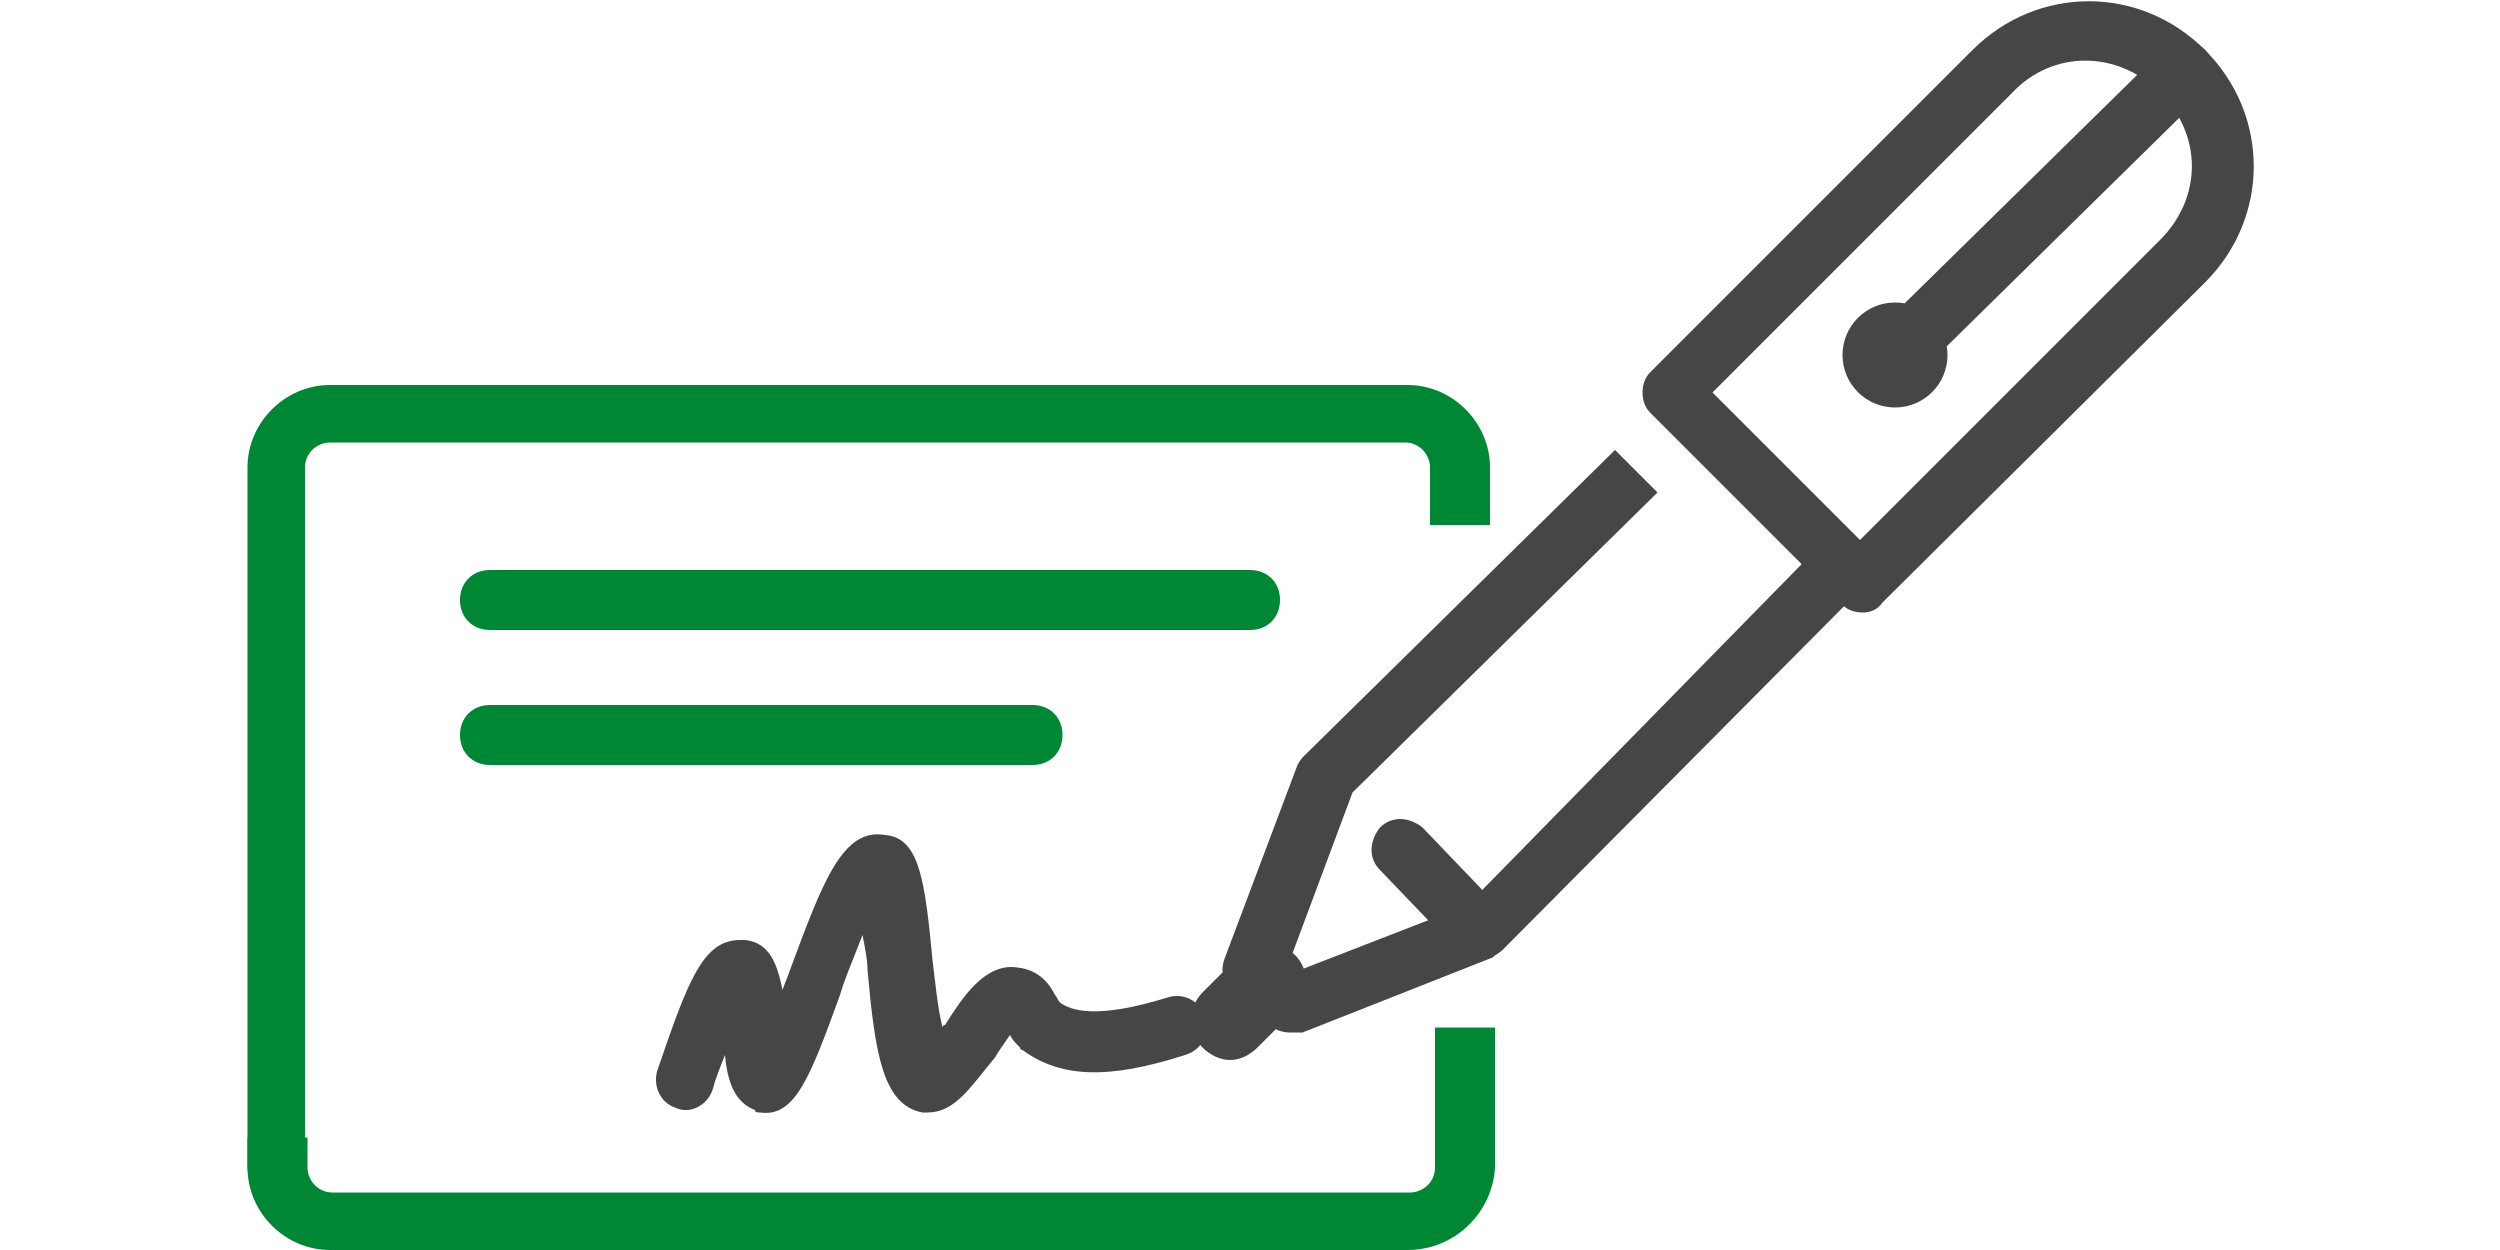 <?xml version="1.0" encoding="utf-8"?>
<!-- Generator: Adobe Illustrator 22.1.0, SVG Export Plug-In . SVG Version: 6.00 Build 0)  -->
<svg version="1.1" id="Ebene_1" xmlns="http://www.w3.org/2000/svg" xmlns:xlink="http://www.w3.org/1999/xlink" x="0px" y="0px"
	 viewBox="0 0 100 50" style="enable-background:new 0 0 100 50;" xml:space="preserve">
<style type="text/css">
	.st0{fill:#008736;}
	.st1{fill:#464646;}
</style>
<g>
	<path class="st0" d="M12.2,46.8H9.9V18.7c0-1.8,1.5-3.3,3.3-3.3h43.1c1.8,0,3.3,1.5,3.3,3.3v2.3h-2.4v-2.3c0-0.5-0.4-1-1-1H13.2
		c-0.5,0-1,0.4-1,1V46.8z"/>
</g>
<g>
	<path class="st0" d="M56.3,50H13.2c-1.8,0-3.3-1.5-3.3-3.3v-1.2h2.4v1.2c0,0.5,0.4,1,1,1h43.1c0.5,0,1-0.4,1-1v-5.6h2.4v5.6
		C59.7,48.5,58.2,50,56.3,50z"/>
</g>
<g>
	<path class="st0" d="M50,25.2H19.6c-0.7,0-1.2-0.5-1.2-1.2s0.5-1.2,1.2-1.2H50c0.7,0,1.2,0.5,1.2,1.2S50.7,25.2,50,25.2z"/>
</g>
<g>
	<path class="st0" d="M41.3,30.6H19.6c-0.7,0-1.2-0.5-1.2-1.2s0.5-1.2,1.2-1.2h21.7c0.7,0,1.2,0.5,1.2,1.2S42,30.6,41.3,30.6z"/>
</g>
<g>
	<path class="st1" d="M74.5,24.5c-0.3,0-0.6-0.1-0.8-0.3L66,16.5c-0.2-0.2-0.3-0.5-0.3-0.8c0-0.3,0.1-0.6,0.3-0.8L78.9,2
		c2.6-2.6,6.7-2.6,9.3,0c2.6,2.6,2.6,6.7,0,9.3L75.3,24.1C75.1,24.4,74.8,24.5,74.5,24.5z M68.5,15.7l5.9,5.9l12-12
		c1.7-1.7,1.7-4.2,0-5.9c-1.7-1.7-4.3-1.7-5.9,0L68.5,15.7z"/>
</g>
<g>
	<path class="st1" d="M51.6,41.3c-0.3,0-0.6-0.1-0.8-0.3l-1.5-1.4c-0.4-0.3-0.5-0.8-0.3-1.3l2.9-7.7c0.1-0.2,0.2-0.3,0.3-0.4
		l12.4-12.2l1.7,1.7l-12.2,12l-2.5,6.7l0.4,0.4l6.7-2.6L73.6,21l1.7,1.7L60.1,38c-0.1,0.1-0.3,0.2-0.4,0.3l-7.6,3
		C51.9,41.3,51.7,41.3,51.6,41.3z"/>
</g>
<g>
	<path class="st1" d="M58.4,37.6c-0.3,0-0.6-0.1-0.9-0.4l-2.3-2.4c-0.5-0.5-0.4-1.2,0-1.7c0.5-0.5,1.2-0.4,1.7,0l2.3,2.4
		c0.5,0.5,0.4,1.2,0,1.7C59,37.5,58.7,37.6,58.4,37.6z"/>
</g>
<g>
	<path class="st1" d="M49.2,42.4c-0.4,0-0.8-0.2-1.1-0.5c-0.6-0.6-0.6-1.6,0-2.2l1.5-1.5c0.6-0.6,1.6-0.6,2.2,0
		c0.6,0.6,0.6,1.6,0,2.2l-1.5,1.5C50,42.2,49.6,42.4,49.2,42.4z"/>
</g>
<g>
	<path class="st1" d="M75.8,15.4c-0.3,0-0.6-0.1-0.8-0.4c-0.5-0.5-0.5-1.2,0-1.7L86.5,2c0.5-0.5,1.2-0.5,1.7,0
		c0.5,0.5,0.5,1.2,0,1.7L76.6,15.1C76.4,15.3,76.1,15.4,75.8,15.4z"/>
</g>
<g>
	<circle class="st1" cx="75.8" cy="14.2" r="2.1"/>
</g>
<g>
	<path class="st1" d="M37.1,44.5c-0.1,0-0.1,0-0.2,0c-1.6-0.3-1.9-2.4-2.2-5.7c0-0.4-0.1-0.9-0.2-1.4c-0.3,0.8-0.7,1.7-0.9,2.4
		c-1.2,3.3-1.8,4.9-3.2,4.7c-0.1,0-0.2,0-0.2-0.1c-0.8-0.3-1.1-1.1-1.2-2.2c-0.2,0.5-0.4,1-0.5,1.4c-0.2,0.6-0.9,1-1.5,0.7
		c-0.6-0.2-0.9-0.9-0.7-1.5c1.2-3.5,1.8-5.2,3.3-5.2c0.1,0,0.1,0,0.2,0c1,0.1,1.3,1,1.5,2c0.1-0.3,0.2-0.5,0.3-0.8
		c1.3-3.5,2.1-5.7,3.8-5.4c1.4,0.1,1.6,1.9,1.9,5c0.1,0.8,0.2,1.9,0.4,2.7c0,0,0-0.1,0.1-0.1c0.7-1.1,1.6-2.5,2.9-2.3
		c0.9,0.1,1.3,0.7,1.5,1.1c0.1,0.1,0.1,0.2,0.2,0.3c0.4,0.3,1.4,0.7,4.3-0.2c0.6-0.2,1.3,0.1,1.5,0.8c0.2,0.6-0.1,1.3-0.8,1.5
		c-3.1,1-5,0.9-6.5-0.2c-0.1,0-0.1-0.1-0.1-0.1c-0.2-0.2-0.3-0.3-0.4-0.5c-0.2,0.3-0.5,0.7-0.6,0.9C38.8,43.5,38.2,44.5,37.1,44.5z"
		/>
</g>
</svg>
